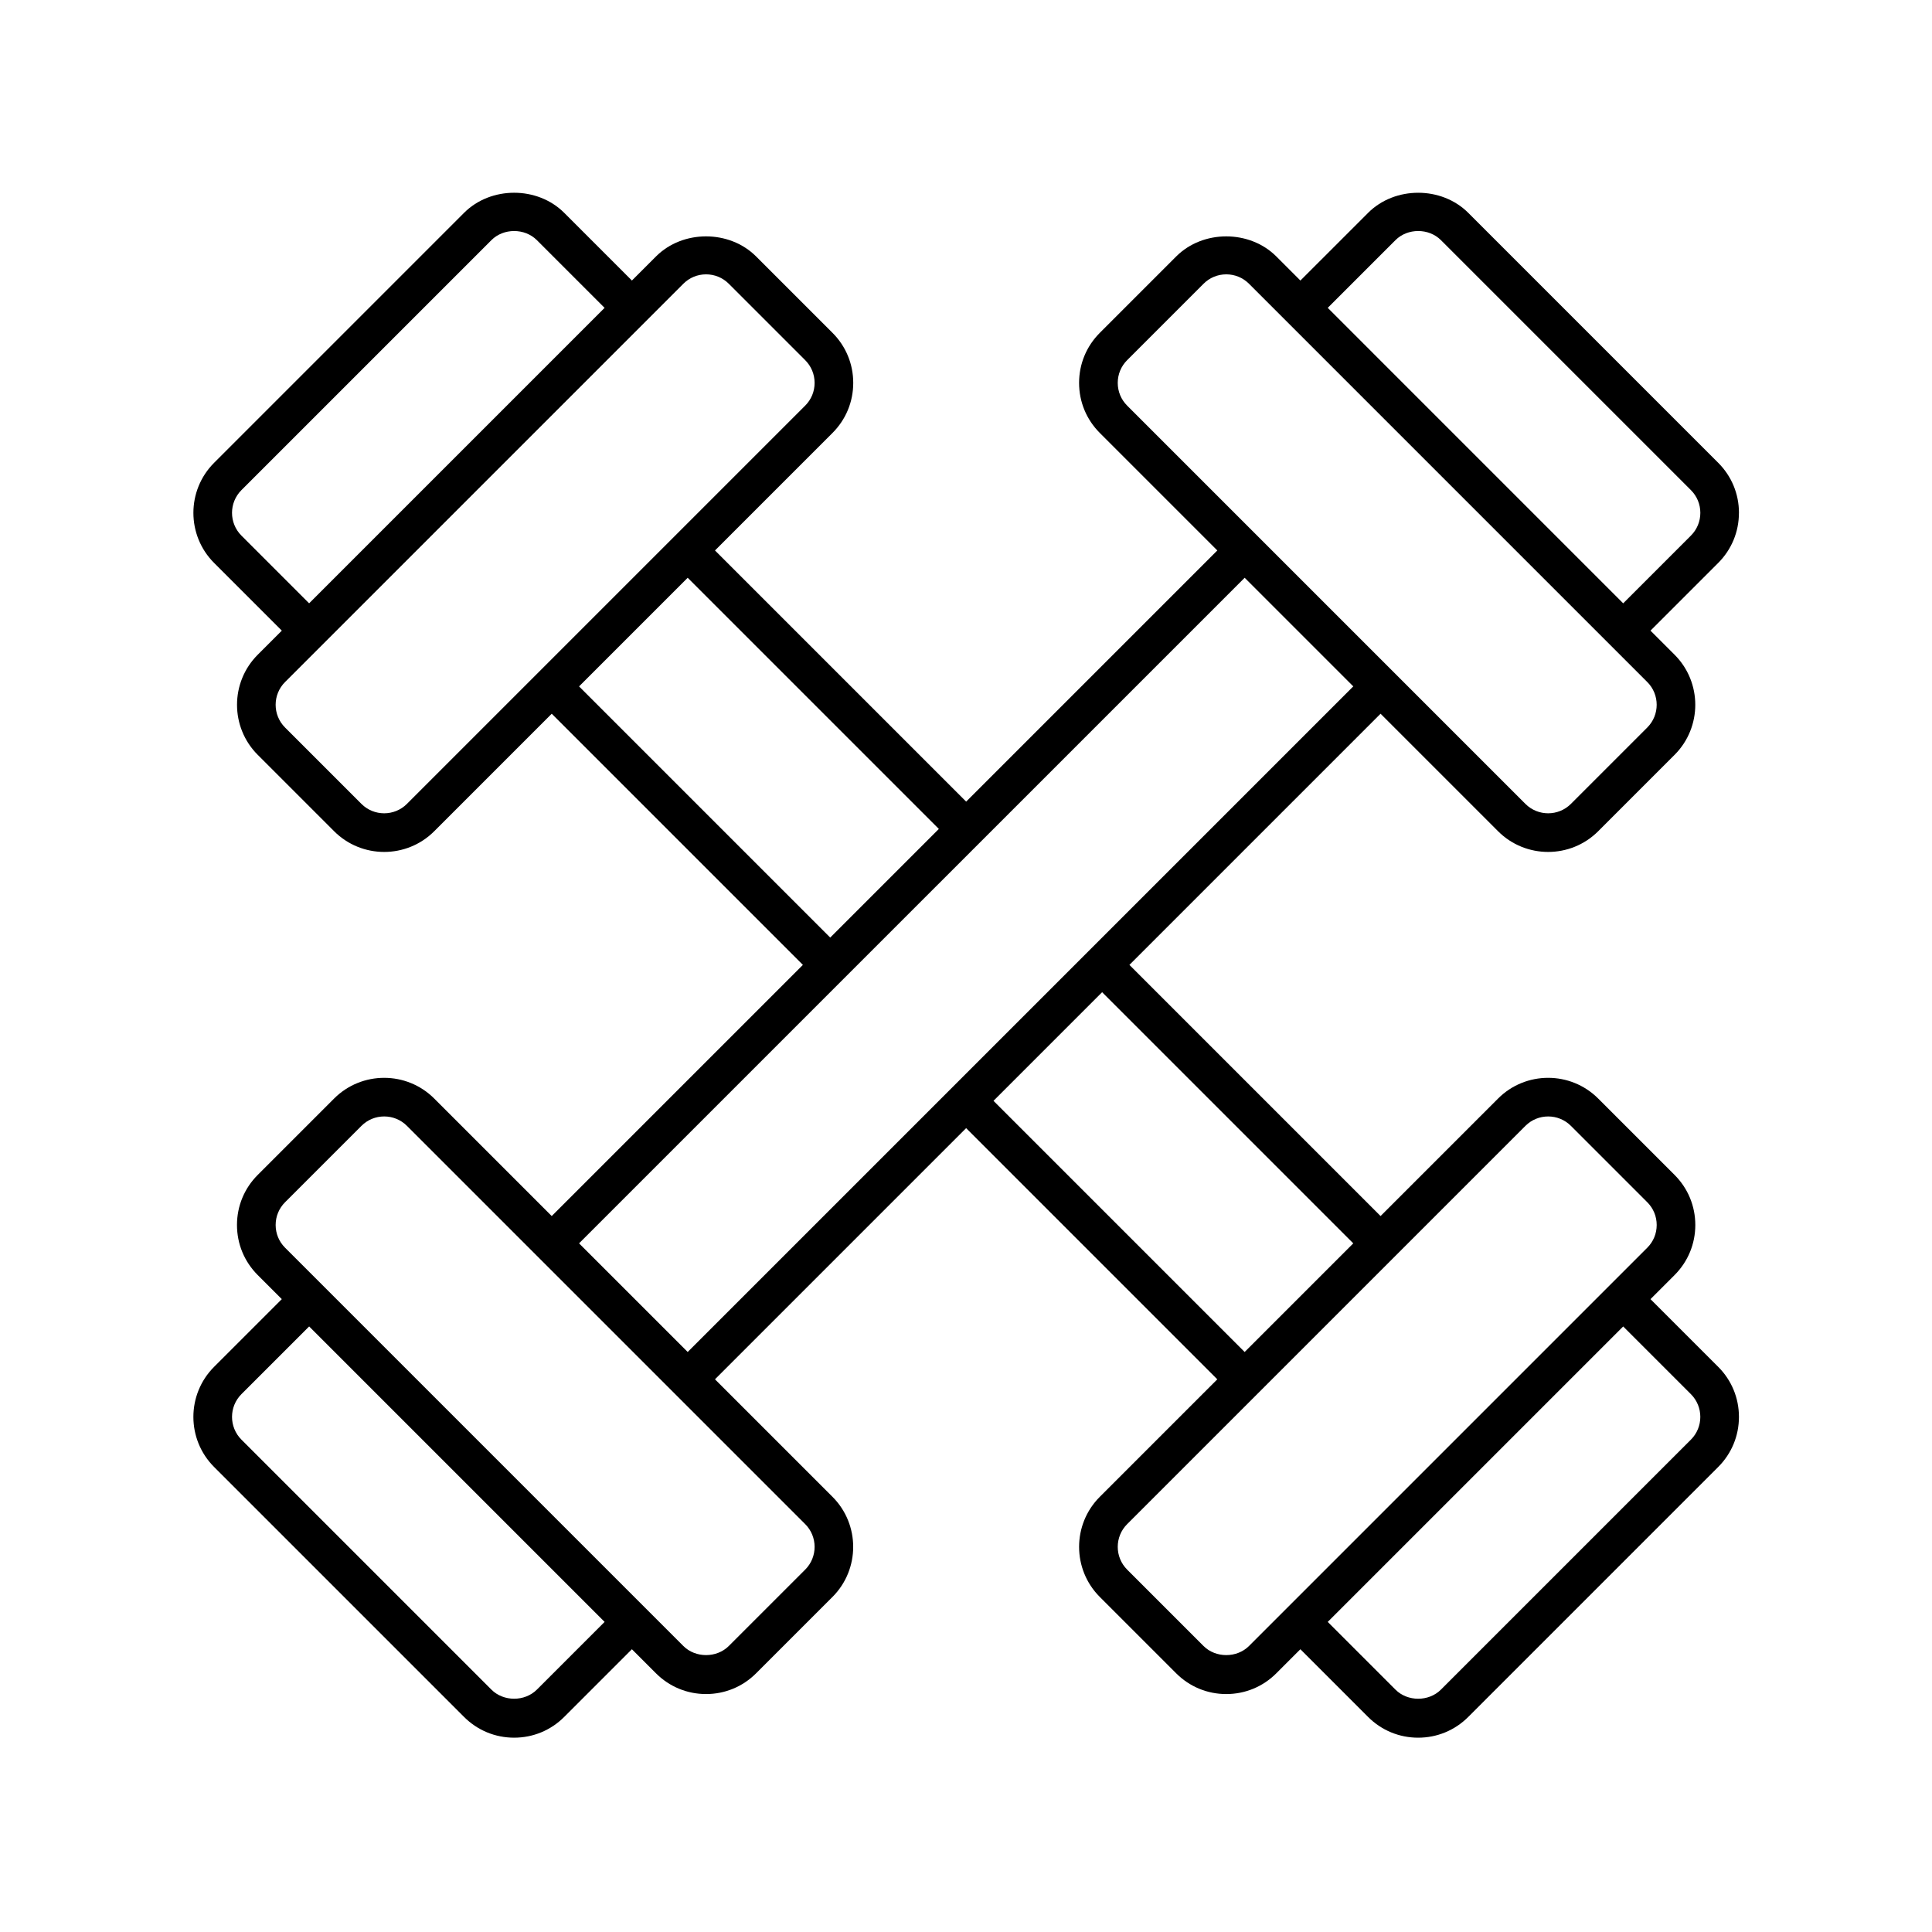 <?xml version="1.0" encoding="UTF-8"?>
<svg width="1200pt" height="1200pt" version="1.1" viewBox="0 0 1200 1200" xmlns="http://www.w3.org/2000/svg">
 <path d="m1080.1 318.55c0-11.746-4.57-22.789-12.879-31.09l-155.27-155.27c-16.609-16.621-45.578-16.609-62.18 0l-42.066 42.059-14.957-14.961c-16.617-16.617-45.578-16.629-62.184 0l-47.445 47.449c-8.309 8.301-12.879 19.34-12.879 31.09 0 11.742 4.57 22.789 12.879 31.09l72.988 72.992c-0.016 0.016-0.043 0.02-0.059 0.039l-155.95 155.95-156-156 72.984-72.984c8.309-8.301 12.879-19.348 12.879-31.09 0-11.746-4.57-22.789-12.879-31.09l-47.449-47.449c-16.605-16.617-45.574-16.629-62.18 0l-14.961 14.961-42.062-42.062c-16.609-16.621-45.578-16.609-62.18 0l-155.27 155.28c-17.141 17.141-17.141 45.035 0 62.18l42.066 42.059-14.965 14.965c-17.145 17.145-17.145 45.035 0 62.18l47.449 47.449c8.574 8.574 19.828 12.859 31.09 12.859s22.516-4.289 31.09-12.859l72.988-72.988 156 156-156.01 156-72.984-72.984c-17.141-17.141-45.027-17.148-62.18 0l-47.449 47.449c-8.309 8.301-12.879 19.348-12.879 31.09 0 11.746 4.57 22.789 12.879 31.09l14.965 14.965-42.066 42.059c-17.141 17.145-17.141 45.043 0 62.184l155.27 155.27c8.301 8.309 19.34 12.879 31.09 12.879 11.742 0 22.789-4.57 31.09-12.879l42.062-42.062 14.961 14.961c8.301 8.309 19.348 12.879 31.09 12.879 11.746 0 22.789-4.57 31.09-12.879l47.449-47.445c17.145-17.145 17.145-45.043 0-62.184l-72.984-72.984 156-156 156 156.01-72.98 72.98c-17.145 17.145-17.145 45.043 0 62.184l47.445 47.445c8.301 8.309 19.348 12.879 31.09 12.879 11.746 0 22.789-4.57 31.09-12.879l14.961-14.961 42.062 42.062c8.309 8.309 19.348 12.879 31.098 12.879 11.742 0 22.789-4.57 31.09-12.879l155.27-155.27c8.309-8.301 12.879-19.348 12.879-31.098 0-11.742-4.57-22.789-12.879-31.09l-42.059-42.059 14.957-14.957c8.309-8.309 12.879-19.348 12.879-31.098 0-11.742-4.57-22.789-12.879-31.09l-47.445-47.449c-17.156-17.156-45.051-17.145-62.184 0l-72.984 72.984-156-156 155.95-155.95c0.016-0.016 0.02-0.039 0.039-0.059l72.992 72.996c8.574 8.574 19.832 12.859 31.09 12.859 11.262 0 22.523-4.289 31.098-12.859l47.445-47.449c17.145-17.145 17.145-45.035 0-62.18l-14.961-14.961 42.062-42.062c8.301-8.305 12.871-19.348 12.871-31.09zm-930.15 14.121c-7.781-7.789-7.781-20.453 0-28.242l155.27-155.27c7.535-7.547 20.684-7.559 28.242 0l42.062 42.062-183.52 183.51zm102.79 166.65c-7.793 7.781-20.449 7.781-28.242 0l-47.449-47.449c-7.789-7.789-7.789-20.453 0-28.242l247.38-247.38c3.773-3.773 8.789-5.848 14.121-5.848 5.336 0 10.348 2.074 14.121 5.848l47.449 47.449v0.008c3.773 3.766 5.848 8.777 5.848 14.113 0 5.332-2.074 10.348-5.848 14.121zm106.93-72.988 67.469-67.469 156 156-67.473 67.473zm-26.203 623.12c-7.559 7.543-20.707 7.543-28.242 0l-155.27-155.27c-7.781-7.789-7.781-20.461 0-28.246l42.066-42.059 183.51 183.51zm166.66-74.543-47.453 47.445c-7.535 7.535-20.691 7.547-28.234 0l-247.38-247.38c-3.773-3.773-5.848-8.785-5.848-14.121 0-5.332 2.074-10.348 5.848-14.121l47.449-47.445c7.781-7.793 20.461-7.789 28.242-0.008l247.38 247.38c7.785 7.789 7.785 20.465 0 28.25zm550.13-108.97c7.789 7.789 7.789 20.461 0 28.246l-155.27 155.27c-7.551 7.543-20.703 7.543-28.242 0l-42.066-42.062 183.52-183.51zm-102.79-166.65c3.894-3.894 9.012-5.84 14.129-5.84 5.113 0 10.227 1.945 14.121 5.836l47.445 47.449c3.773 3.773 5.848 8.789 5.848 14.121 0 5.336-2.074 10.348-5.848 14.121l-247.38 247.38c-7.547 7.535-20.695 7.547-28.242 0l-47.445-47.445c-7.789-7.789-7.789-20.461 0-28.246zm-106.92 72.98-67.469 67.473-156-156 67.473-67.473zm-0.047-345.89-413.36 413.36-67.473-67.473 413.37-413.36c0.016-0.016 0.023-0.043 0.039-0.059l67.488 67.492c-0.02 0.016-0.043 0.02-0.059 0.035zm182.66 25.488-47.445 47.449c-7.789 7.773-20.449 7.789-28.246 0l-247.37-247.38c-3.773-3.773-5.848-8.789-5.848-14.121 0-5.336 2.074-10.348 5.848-14.121l47.445-47.449c3.773-3.773 8.789-5.848 14.121-5.848 5.336 0 10.348 2.074 14.121 5.848l247.38 247.38c7.781 7.785 7.781 20.449-0.004 28.238zm27.098-119.2-42.062 42.062-183.51-183.52 42.066-42.059c7.543-7.547 20.691-7.559 28.242 0l155.27 155.27c3.773 3.773 5.848 8.785 5.848 14.121-0.004 5.332-2.078 10.348-5.852 14.121z"/>
</svg>

